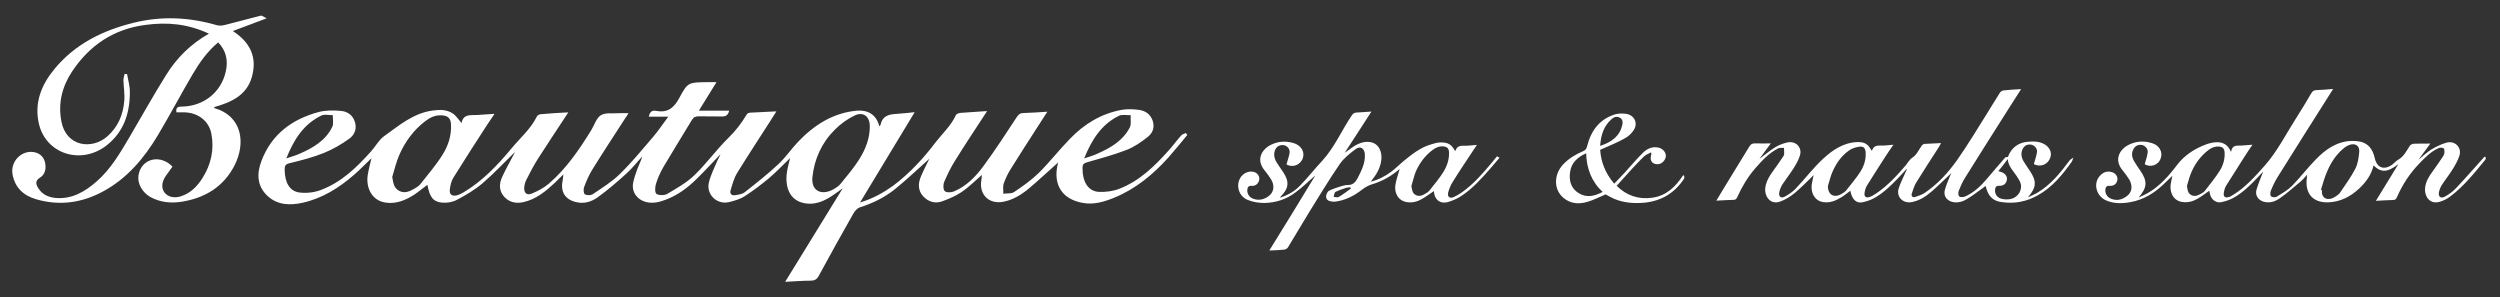<?xml version="1.0" encoding="utf-8"?>
<!-- Generator: Adobe Illustrator 21.0.0, SVG Export Plug-In . SVG Version: 6.00 Build 0)  -->
<svg version="1.1" id="Layer_1" xmlns="http://www.w3.org/2000/svg" xmlns:xlink="http://www.w3.org/1999/xlink" x="0px" y="0px"
	 viewBox="0 0 1515 180" style="enable-background:new 0 0 1515 180;" xml:space="preserve">
<rect x="0" y="0" width="1515" height="180" fill="#333333" stroke="none"/>
<style type="text/css">
	.st0{fill:#FFFFFF;}
</style>
<g>
	<path class="st0" d="M598.2,67.3c-6.7,10.3-13.2,20-19.4,30c-2.6,4.1-4.7,8.5-6.6,12.9c-0.7,1.6-0.7,4.6,0.3,5.6c1,1,4,0.9,5.6,0.2
		c7.6-3.2,13.2-9,17.9-15.4c7.1-9.6,13.6-19.7,20.2-29.7c1.1-1.6,2-2.4,4-2.4c4.6-0.1,9.2-0.5,14.5-0.8c-2.2,3.4-4.1,6.3-6,9.3
		c-5.4,8.4-10.8,16.7-16,25.1c-1.8,2.8-3.3,5.9-4.4,9c-0.7,1.9-0.2,4.2-0.3,6.3c2.2-0.3,4.8,0.1,6.5-1c5.2-3.5,10.5-7.2,15-11.6
		c6.6-6.6,12.4-14,18.9-20.7c8.6-8.9,18.8-15.2,31.2-17.5c3.4-0.6,7.1-0.5,10.6,0c3.8,0.5,6.9,2.5,8.3,6.5c1.4,4.1,0,7.6-3,9.9
		c-3.9,3.1-8.2,6.1-12.9,7.9c-7.8,3-16,5.2-24,7.5c-2,0.6-2.5,1.3-2.6,3.2c-0.1,8.7,3.5,14.5,10.2,14.7c4,0.1,8.4-0.4,12.1-1.9
		c12.2-4.7,21.3-13.6,29.8-23.1c2.7-3,5.1-6.3,7.8-9.3c0.6-0.7,1.8-0.9,2.7-1.4c0.3,0.4,0.6,0.8,0.9,1.2c-3.8,4.6-7.5,9.2-11.5,13.7
		c-9.2,10.2-19.7,18.9-32.5,24.2c-6.1,2.5-12.5,4.5-19.1,3.3c-12.7-2.1-18.4-11-15.4-23.6c0.2-0.9,0.4-1.8,1.3-1.9
		c-4.9,4.4-9.8,8.9-14.7,13.2c-5.8,5.2-11.7,10.1-19.7,11.6c-8.6,1.6-14.7-4.4-13.2-13.1c0.2-1,0.2-2,0.3-3.2
		c-4.2,3.7-8,7.5-12.3,10.4c-3.5,2.4-7.7,4.1-11.7,5.6c-4.4,1.6-8.5,0.3-11.6-3.1c-3.2-3.5-3.1-7.8-1.3-12c1.7-4,3.7-7.8,5.1-10.7
		c-6.5,5.8-13.4,12.4-20.8,18.4c-6.3,5.1-13.6,8.6-21.4,11.1c-1.5,0.5-2.9,2.1-3.8,3.6c-7.1,12.5-14.1,25.1-21,37.8
		c-1.2,2.3-2.6,3-5.1,3c-4.8,0-9.6,0.4-15.3,0.7c11.8-19.1,23.1-37.6,34.9-56.7c-2.3,1.7-4.1,3-5.9,4.2c-4.7,3.2-9.8,5.6-15.5,5.1
		c-10.2-0.9-13.4-9-12.6-17.6c0.3-3.5,1.4-6.9,2.1-10c-4.1,3.9-8.2,8.3-12.8,12.2c-4.7,3.9-9.6,7.6-14.7,10.9
		c-2.8,1.8-6.3,2.8-9.6,3.6c-7.3,1.7-13.9-4.7-12.1-12c1.1-4.5,3.3-8.8,5.1-13.1c0.6-1.3,1.4-2.5,1.9-3.9c-4.8,5-9.5,10.1-14.5,15
		c-5.4,5.3-11.4,9.8-18.6,12.5c-3.9,1.5-7.8,2.5-12.1,1.4c-5.4-1.4-8.8-6.2-7.7-11.7c0.6-2.8,1.5-5.6,2.5-8.2c1-2.5,2.2-5,3-7.7
		c-3.1,3.4-6,7.1-9.4,10.2c-5.6,5.1-11.4,10.1-17.5,14.5c-3.7,2.7-8.2,4.2-13.1,3c-6.6-1.5-9.6-6.1-8.3-12.7c0.2-1,0.3-2.1,0.5-4.1
		c-2.2,2.1-3.7,3.7-5.3,5.2c-5.5,5.1-11.3,9.9-18.9,11.6c-4.6,1-8.6,0.1-11.7-3.3c-3.1-3.5-3.1-7.7-1.3-11.7
		c2.1-4.7,4.7-9.2,7.1-13.8c0.2-0.5,0.5-0.9,0.8-1.6c-6.7,6.5-12.8,13.1-19.6,18.9c-4.7,4-10.1,7.2-15.6,10.1c-2.6,1.4-6,2-9,1.7
		c-5.5-0.5-7.5-3.4-8.9-10.8c-2.7,2-5.3,4.2-8,6c-5.2,3.3-10.7,5.7-17.2,4.8c-8.6-1.2-12-9.1-11-16.4c0.5-3.5,1.5-6.9,2.3-10.5
		c-3.6,3.4-6.9,6.9-10.5,10c-9.2,8-19.2,14.3-31.3,17c-7.5,1.6-14.8,1.5-20.9-3.9c-6.8-6.1-6.9-13.9-3.9-21.6
		c6.1-16.1,18.6-25.2,34.6-29.5c4.2-1.1,8.9-1.1,13.3-0.7c4.1,0.3,7.4,2.5,8.7,6.8c1.3,4.3-0.4,7.9-3.5,10.1
		c-4.7,3.4-9.9,6.4-15.3,8.6c-6.7,2.7-13.8,4.5-20.8,6.2c-2.6,0.6-3,1.7-3,3.9c0.1,7.9,3,13.2,9.2,13.9c4.3,0.5,9.1-0.1,13.1-1.7
		c12.3-4.7,21.5-13.7,30.1-23.3c2.7-3,4.7-6.9,7.9-9.2c9-6.4,17.6-13.9,29.3-15.5c4.4-0.6,8.6-0.7,12.3,1.8c2,1.3,3.4,3.6,5.3,5.8
		c1-5.7,5.6-4.7,9.6-4.9c3.2-0.2,6.4-0.5,10.4-0.7c-1.7,2.6-3.1,4.5-4.4,6.5c-6.9,10.7-13.8,21.3-20.5,32.1
		c-1.3,2.1-1.9,4.7-2.2,7.2c-0.4,3,1.3,4.3,4.2,3.6c1.5-0.4,3-1.2,4.4-2c11.5-6.9,20.5-16.5,28.9-26.6c5.2-6.3,11.6-11.7,15.3-19.3
		c0.3-0.7,1.6-1.3,2.5-1.3c5.4-0.5,10.7-0.8,16.5-1.1c-6.3,9.6-12.4,18.8-18.4,28.1c-2.6,4.1-4.8,8.4-7,12.7c-0.7,1.4-1.2,3-1.3,4.6
		c-0.3,3.4,1.5,5.1,4.6,3.8c3.7-1.5,7.4-3.5,10.3-6c10.6-9.1,18.4-20.6,25.7-32.4c1.9-3.1,3.1-7.4,5.9-9.1c2.8-1.7,7.2-0.9,10.8-1.2
		c1.7-0.1,3.5,0,5.9,0c-0.7,1.2-1.3,2.1-1.9,2.9c-6.7,10.4-13.5,20.7-20,31.2c-2.1,3.3-3.6,7-5,10.6c-0.5,1.3-0.4,3.9,0.4,4.4
		c1.1,0.8,3.6,0.8,4.8,0c5.6-3.8,11.5-7.4,16.3-12.1c7.2-7,13.6-14.8,20.1-22.4c3.2-3.7,5.9-7.8,9.4-12.5c-4.7,0-8.2,0-11.8,0
		c0.5-2.8,1.9-4,4.4-3.5c6.8,1.3,10.7-1.6,14-7.7c5.2-9.8,5.7-9.5,16.8-9.7c1.7,0,3.5,0,5.8,0c-3.6,5.9-7,11.4-10.7,17.3
		c6.5,0,12.3,0,18.4,0c-0.7,2.7-2,3.6-4.5,3.5c-4.6-0.1-9.3,0-13.9-0.1c-1.9,0-3.1,0.4-4.2,2.2c-5.7,9.5-11.6,18.9-17.2,28.4
		c-1.9,3.3-3.5,6.8-4.6,10.4c-0.6,1.9-0.7,5.3,0.3,6c1.5,1,4.7,1,6.4,0.1c5.7-3.4,11.7-6.7,16.5-11.3c7.3-7,13.3-15.4,20.5-22.5
		c4.5-4.4,8.2-9.1,11.3-14.4c0.3-0.6,1.3-1.1,2-1.1c5.1-0.3,10.1-0.5,16-0.8c-1.4,2.2-2.4,3.8-3.4,5.4
		c-6.8,10.6-13.7,21.1-20.3,31.8c-2,3.2-3,7.1-4.1,10.8c-0.6,1.9,0.8,3.2,2.8,2.8c2-0.3,4.3-0.6,5.8-1.8c7-5.5,14-11,20.4-17
		c4.4-4.1,7.8-9.2,11.9-13.5c9.7-10.2,21.1-17.5,35.4-18.9c6.7-0.6,12,2.1,13.9,9.5c0.5-0.6,0.8-0.9,0.8-1.2
		c1.2-5.5,5.5-6.2,10.1-6.4c3.3-0.2,6.6-0.6,10.5-1c-11.1,18.4-21.9,36.2-33.1,54.7c7.8-2.3,14.1-5.9,20-10.1
		C551.3,105,559.6,96,567,86.2c4.2-5.4,9.4-10.1,12.3-16.5c0.3-0.7,1.8-1.2,2.8-1.3C587.3,68,592.5,67.7,598.2,67.3z M492.3,107.5
		c-0.7,9,6.3,10.8,12.6,7.3c1.6-0.9,3.2-1.9,4.4-3.3c3.9-4.8,8-9.6,11.3-14.8c3.9-6.2,6.6-12.9,6.5-20.4c-0.1-5.8-4-8.8-9.2-6.3
		c-4.4,2.1-8.5,5.1-11.9,8.5C498,86.4,493.5,96.2,492.3,107.5z M237.7,107.2c0.6,3.5,0.9,6.7,4.1,8.4c3.2,1.8,6.3,0.5,9.2-1.2
		c1.4-0.8,2.9-1.7,3.8-2.9c4.6-5.8,9.4-11.4,13.3-17.6c3.5-5.5,5.6-11.8,5.2-18.7c-0.2-3.5-1.9-5.1-5.5-5.3c-4-0.3-7.2,1.3-10.2,3.6
		c-6.9,5.3-12,12.2-15.5,20.1C240.2,97.9,239.1,102.6,237.7,107.2z M173.5,96c3.3-1.1,5.8-1.8,8.2-2.9c8-3.5,15.6-7.9,19.6-16.1
		c1-2,0.3-4.7,0.4-7.2c-2.3,0-5-0.7-6.9,0.2C184,75.2,178.1,84.5,173.5,96z M657,96c3.3-1.1,5.8-1.8,8.1-2.9
		c7.9-3.5,15.4-7.8,19.5-15.8c1.1-2,0.4-4.9,0.6-7.5c-2.4,0.1-5.2-0.6-7.2,0.4C667.5,75.4,661.6,84.6,657,96z"/>
	<path class="st0" d="M1299.7,99.5c0.7-2.5,1.5-4.7,1.8-7.1c0.3-2.1-1.4-4-3.3-4.5c-2.2-0.5-4.2,0.4-5.3,2.4c-1.4,2.5-1,5.1,0.4,7.4
		c1.1,2,2.5,3.9,3.8,5.8c4.4,6.5,4.1,10.1-1.1,16.2c1.8-0.9,3.6-1.6,5.4-2.6c7.3-4.2,12.8-10.4,17.8-17c4.7-6.2,10.9-10.1,18-12.7
		c1.9-0.7,3.9-1.1,5.8-1.2c3.9-0.2,7.1,1.3,9,5.9c0.7-4.6,3.7-3.7,6.3-3.9c2.1-0.1,4.1-0.3,6.7-0.5c-1.8,2.7-3.4,4.9-4.8,7.2
		c-3.8,5.9-7.5,11.8-11.2,17.7c-0.8,1.3-1.2,3-1.4,4.6c-0.2,1.9,0.8,2.8,2.7,2.3c1-0.2,1.9-0.7,2.8-1.3c7.6-4.6,13.4-11.2,19.3-17.8
		c7.6-8.6,12.7-18.8,18.8-28.4c3.3-5.1,6.4-10.3,9.5-15.6c0.8-1.3,1.7-1.8,3.2-1.8c3.2-0.1,6.3-0.4,10-0.7c-0.9,1.4-1.7,2.6-2.4,3.8
		c-10.5,16.6-21,33.1-31.4,49.8c-1.6,2.6-2.9,5.4-4,8.2c-0.4,1-0.4,2.8,0.2,3.3c0.8,0.6,2.6,0.7,3.4,0.2c3.2-2,6.6-3.9,9.2-6.5
		c5.1-5.2,9.5-11,14.6-16.2c6-6.2,13-11,22-11.1c6.6-0.1,11.7,2,13.6,10.4c1.3,5.8,5.5,7.5,10.4,4.1c1.3-0.9,2.4-2.3,3.8-3.1
		c3.5-1.9,5-5.4,7.1-8.5c0.4-0.6,1.5-1.1,2.3-1.2c3.3-0.1,6.7-0.1,10.1-0.1c-2.2,3-4.5,6.1-7.2,9.8c2.9-2.3,5.1-4.5,7.6-6.1
		c2.9-1.7,6-3.3,9.2-4.2c5.5-1.6,9.6,3.1,8,7.9c-0.9,2.8-2.4,5.4-3.9,7.9c-2.1,3.4-4.6,6.5-6.8,9.9c-0.8,1.3-1.4,2.8-1.7,4.3
		c-0.5,2.8,1.2,4,3.7,2.6c2.3-1.3,4.6-2.9,6.4-4.8c5.6-5.9,11-12.1,16.5-18.2c0.3-0.4,0.7-0.8,1-1.1c0.2,0,0.4,0.1,0.7,0.1
		c0,0.6,0.1,1.4-0.2,1.7c-6.6,8-13,16.1-21.4,22.4c-1.9,1.4-4.1,2.5-6.3,3.1c-6.5,1.8-9.3-4-8.8-8.4c0.4-3.9,2.4-7.1,4.7-10.2
		c2.1-2.9,4.1-5.8,6.1-8.8c0.4-0.7,0.9-1.5,0.9-2.2c0.1-1,0.1-2.4-0.4-2.8c-0.7-0.5-2.1-0.5-3-0.2c-4.7,2.1-8.3,5.7-11.8,9.4
		c-5.8,6-10.3,12.9-13.6,20.5c-0.5,1.1-1,1.6-2.3,1.6c-3.4,0.1-6.8,0.3-10.4,0.5c4.6-7.5,9.1-14.9,13.6-22.2
		c-4.8,3.5-9.5,6.5-15,0.7c-1.4,5.9-4.7,10.3-8.9,14.2c-5.2,4.8-11.2,7.9-18.3,8.2c-8.2,0.4-14.4-3.9-13.3-14.3
		c0.1-0.6,0.1-1.2,0.2-2.4c-1.5,1.6-2.5,2.9-3.8,4c-4.2,3.5-8.3,7.2-12.8,10.3c-2.7,1.9-5.9,3-9.5,2.1c-3.4-0.9-5.5-3.8-4.6-7.2
		c1.1-3.8,2.7-7.5,4.1-11.1c-1.1,1.2-2.4,2.6-3.7,3.9c-4.4,4.7-9,9.1-14.7,12.2c-2.1,1.1-4.5,1.9-6.9,2.4c-3,0.7-6-1.4-6.8-4.4
		c-0.2-0.8-0.4-1.7-0.6-2.5c-2.4,1.7-4.7,3.5-7.2,4.9c-2.8,1.6-5.8,2.4-9.2,1.9c-5.6-0.9-7.5-6-7-10.4c0.2-1.8,0.7-3.6,1.1-5.5
		c-1.8,1.8-3.6,3.5-5.4,5.2c-5.7,5.4-12.2,9.4-20.1,10.8c-5,0.9-10.1,1-14.8-1.1c-5.9-2.7-7.8-10.1-3.8-14.7
		c1.9-2.2,4.4-3.3,7.4-2.4c2.4,0.7,3.8,2.9,3.3,5c-0.6,2.5-2.5,3.6-5.2,3.3c-0.5-0.1-1.4,0.4-1.7,0.9c-1,2.3,0,5.3,2.4,6.6
		c3.2,1.6,6.4,1.3,9.3-0.6c2.7-1.6,4.2-4.1,3.7-7.3c-0.2-1.1-0.6-2.3-1.2-3.3c-1.3-2-2.7-4-4.2-5.8c-5.2-6.3-1.8-12.4,3.5-15.2
		c4.6-2.4,9.4-2.7,14.3-1.2c4.6,1.3,6.8,5.5,5.4,9.2C1308.1,100.1,1303.1,101.7,1299.7,99.5z M1406.5,115c0.2,0.1,0.4,0.1,0.6,0.2
		c-0.5,5.2,3.6,6.6,7.4,4.4c1.3-0.8,2.8-1.7,3.6-2.9c3.2-4.7,6.6-9.4,9.2-14.4c1.6-3.1,2.1-6.8,2.4-10.3c0.3-3.7-2.4-5.4-5.9-4.2
		c-1.4,0.5-2.7,1.3-3.8,2.3c-4.4,3.7-7.5,8.5-9.7,13.7C1408.7,107.3,1407.7,111.2,1406.5,115z M1325.3,112.6
		c0.3,2.2,0.4,4.3,2.4,5.5c2.2,1.3,4.3,0.3,6.3-0.8c0.8-0.5,1.6-0.9,2.1-1.6c3.1-4,6.4-8,9.1-12.3c2.1-3.3,3.2-7.2,2.9-11.2
		c-0.2-2.2-1.2-3.2-3.3-3.4c-2.5-0.2-4.7,0.7-6.6,2.2c-4.5,3.5-7.8,7.9-10.1,13.1C1326.9,106.8,1326.2,109.7,1325.3,112.6z"/>
	<path class="st0" d="M1203.3,112.7c-3.6,2.5-6.9,5.2-10.6,7.5c-2.8,1.8-6,3-9.5,2.2c-3.6-0.9-5.6-3.8-4.6-7.4
		c0.8-2.8,2-5.6,3.1-8.3c0.2-0.6,0.5-1.1,0.9-1.9c-4.2,3.9-8,7.8-12.1,11.3c-3.5,3-7.3,5.5-12.1,6.4c-5.1,0.9-9.2-3-7.9-8
		c1-3.4,2.8-6.7,4.2-10c0.3-0.7,0.8-1.4,0.9-2.3c-1.8,2-3.6,3.9-5.4,5.8c-4.5,4.7-9.1,9.2-14.9,12.3c-2.1,1.1-4.4,1.8-6.7,2.3
		c-3.8,0.7-6.3-1.8-7.3-7c-1.8,1.3-3.4,2.7-5.2,3.8c-3.4,2.1-6.9,3.7-11.1,3.1c-5.5-0.8-7.7-5.8-7.1-10.6c0.3-2.2,0.9-4.3,1.2-5.8
		c-3.5,3.4-7.3,7.3-11.4,10.8c-2.7,2.2-5.8,4.2-9.1,5.3c-6.1,2.1-9.6-3.7-8.8-8.7c0.6-3.8,2.5-6.9,4.7-9.9c2.1-2.8,4-5.7,6-8.6
		c0.3-0.4,0.6-0.9,0.7-1.4c0.1-1.3-0.1-2.6-0.1-4c-1.3,0.1-2.7-0.2-3.7,0.4c-5.6,2.9-9.8,7.5-13.8,12.1c-4.5,5.2-8,11.1-10.8,17.3
		c-0.5,1-0.9,1.7-2.2,1.7c-3.4,0.1-6.8,0.3-10.5,0.5c2-3.4,4-6.6,5.9-9.8c4.7-7.7,9.4-15.3,14.1-23c0.9-1.5,1.9-2,3.6-1.9
		c3.1,0.1,6.2,0,9.4,0c-2.2,3-4.5,6.1-6.9,9.4c3.2-2.4,6.1-4.9,9.3-6.9c2.2-1.4,4.8-2.4,7.3-3c5.4-1.4,9.6,3,7.9,8
		c-0.9,2.8-2.4,5.4-4,7.9c-2.1,3.3-4.5,6.3-6.6,9.5c-0.9,1.5-1.6,3.2-1.9,4.9c-0.4,2.6,1.2,3.7,3.5,2.4c2.3-1.3,4.6-2.8,6.4-4.7
		c5.6-5.9,10.6-12.5,16.6-18.1c5.8-5.4,12.6-10,21-10.2c4.2-0.1,6.4,1.2,8.4,5.1c0.1,0,0.3,0,0.4-0.1c0.9-2.7,2.9-3,5.4-2.9
		c2.3,0.1,4.7-0.3,7.5-0.5c-1.9,2.8-3.5,5-5,7.4c-3.7,5.8-7.4,11.5-11,17.3c-0.8,1.3-1.3,3-1.5,4.6c-0.3,2.1,0.9,3.1,3,2.4
		c1.5-0.5,2.8-1.3,4.1-2.2c6.8-4.6,12.3-10.5,17.6-16.7c1.4-1.6,2.5-3.8,4.2-4.9c2.9-1.9,4-5,5.9-7.5c0.3-0.4,0.9-0.8,1.4-0.9
		c3.3-0.2,6.5-0.3,10.2-0.5c-0.7,1.3-1.2,2.2-1.8,3.1c-4.4,6.9-8.9,13.7-13.2,20.7c-1.3,2.1-2,4.6-2.8,6.9c-0.4,1.5,0.6,2.4,2,2
		c2.1-0.7,4.2-1.4,6-2.6c7.8-5.3,14.1-12.2,19.5-19.8c6.6-9.4,12.5-19.3,18.6-29c2.5-4,4.9-8,7.4-11.9c0.4-0.6,1.3-1.2,2-1.3
		c3.5-0.4,6.9-0.6,10.8-0.8c-2.2,3.5-4.3,6.7-6.4,10c-9.2,14.5-18.4,29-27.5,43.6c-1.6,2.5-2.8,5.2-3.9,8c-0.4,1-0.4,2.8,0.3,3.4
		c0.6,0.6,2.5,0.5,3.5,0.1c5.4-2.4,9.6-6.4,13.4-10.9c3.6-4.2,7.2-8.5,10.9-12.7c0.3-0.4,1.1-0.3,1.7-0.4c1.9-5.4,6.3-8.8,12.1-9.2
		c3.7-0.3,7.3-0.3,10.5,1.8c2.8,1.8,4,4.7,3.2,7.4c-0.9,3.2-3.6,5.3-6.9,5.2c-1.2,0-2.4-0.6-3.2-0.8c0.7-2.7,1.6-5,1.9-7.3
		c0.3-2.1-1.3-4-3.3-4.5c-2.3-0.5-4.3,0.4-5.4,2.6c-1.2,2.5-0.8,5,0.5,7.3c1.2,2,2.5,3.9,3.8,5.8c4.4,6.5,4.1,10.1-1.1,16.2
		c1.8-0.9,3.6-1.6,5.4-2.6c8.3-4.9,14.2-12.1,19.8-19.7c0.6-0.7,1.5-1.2,2.3-1.8c-0.3,0.9-0.5,1.9-1,2.6
		c-5.6,7.9-11.8,15.4-20.4,20.2c-6.7,3.8-13.9,5.3-21.7,4.2C1207.8,121.9,1204.8,119.1,1203.3,112.7z M1107.7,112.8
		c0,5.3,3.8,7.4,8.3,4.7c1-0.6,2-1.2,2.7-2c2.9-3.7,6-7.3,8.6-11.3c2.2-3.4,3.5-7.3,3.3-11.6c-0.1-2.7-1.2-4.1-3.8-3.7
		c-2.2,0.3-4.5,1-6.3,2.3c-4.6,3.2-7.8,7.8-10,12.9C1109.3,106.8,1108.6,109.8,1107.7,112.8z M1211,103.7c0.7,0.2,1.1,0.4,1.6,0.5
		c2.6,0.8,4.1,2.9,3.5,5.1c-0.6,2.5-2.4,3.5-5.3,3.3c-0.5,0-1.4,0.6-1.5,1c-1,2.8,0.3,5.8,3.1,6.7c1.5,0.5,3.2,0.6,4.8,0.5
		c4.6-0.3,8.1-4.3,7.5-8.8c-0.3-1.9-1.5-3.6-2.6-5.3c-2.1-3.2-5.1-5.9-5.4-10.3C1214.7,99.1,1212.9,101.4,1211,103.7z"/>
	<path class="st0" d="M797.1,106.3c-3.9,3.4-7.7,7.1-11.9,10.2c-5.6,4.3-12.1,6.4-19.1,6.5c-3.4,0-7-0.6-10.1-1.9
		c-5.8-2.4-7.4-9.8-3.6-14.4c2-2.3,5.1-3.3,7.8-2.4c2.2,0.8,3.4,3,2.8,5.1c-0.7,2.4-2.6,3.5-5,3.2c-0.6-0.1-1.6,0.5-1.8,1
		c-1,2.6,0.2,5.5,2.7,6.6c3.1,1.4,6.3,1,9.1-0.8c2.6-1.6,4-4,3.6-7.1c-0.2-1.3-0.7-2.6-1.4-3.7c-1.2-1.9-2.5-3.7-3.9-5.4
		c-5.4-6.6-1.6-12.9,4.2-15.6c4.2-2,8.6-2.2,13.1-1c4.8,1.3,7.3,5.4,5.9,9.3c-1.5,4.2-6.4,5.9-9.9,3.7c0.7-2.4,1.5-4.7,1.9-7
		c0.3-2.3-1.4-4.2-3.4-4.6c-2.3-0.4-4.4,0.6-5.3,2.7c-1.1,2.5-0.7,5,0.6,7.3c1.3,2.2,2.8,4.2,4.2,6.3c3.8,5.8,3.5,9.7-1.4,14.7
		c-0.1,0.1-0.2,0.3-0.5,0.8c4.8-1.6,8.9-3.9,12.1-7.3c4.7-4.8,8.9-10.2,13.5-15.1c7.5-8.2,11.8-18.5,17.9-27.5
		c0.8-1.1,1.4-1.6,2.8-1.7c2.8-0.1,5.6-0.4,9.1-0.6c-5.6,8.6-10.9,16.8-16.2,25c2.7-1.8,5-3.9,7.8-5.2c2.1-1,4.8-1.7,7-1.4
		c6,0.6,7.9,6.1,7.4,10.8c-0.5,4.3-2.4,8.1-5.1,11.5c-0.4,0.5-0.7,0.9-1.3,1.8c4.9-1.3,8.9-3.4,12.6-6.2c2.4-1.8,4.6-4.1,6.9-6
		c5.2-4.2,10.4-8.5,17-10.4c1.9-0.6,3.9-1.2,5.9-1.2c4.2,0,6.4,1,8.6,5.1c0.1-0.1,0.3-0.1,0.4-0.2c0.8-2.6,2.8-3,5.2-2.9
		c2.4,0.1,4.7-0.3,7.7-0.5c-1.1,1.7-2,2.9-2.8,4.2c-4,6.1-8.1,12.1-11.9,18.3c-1.2,1.9-2.1,4.1-2.7,6.3c-0.6,2.7,0.9,3.9,3.4,2.8
		c1.8-0.8,3.4-1.8,5-2.9c7-5,12.6-11.4,18-17.9c1-1.3,2.1-2.5,3.2-3.9c0.4,0.2,0.8,0.5,1.5,0.9c-2,2.3-3.8,4.5-5.7,6.7
		c-5.4,6.1-10.9,12.3-17.8,16.7c-2.3,1.5-5,2.6-7.6,3.4c-5.3,1.5-8.3-1.9-8.6-6c0-0.2-0.1-0.4-0.1-0.6c-2.4,1.6-4.7,3.4-7.2,4.8
		c-2.8,1.6-5.8,2.4-9.1,1.9c-5.6-0.9-7.7-5.9-7-10.4c0.5-3.3,1.7-6.5,2.6-9.7c-5,4.3-10.6,7.5-17.1,9.4c-1.9,0.6-3.8,1.7-5.4,2.9
		c-5,3.9-10.3,6.7-16.6,7.5c-0.9,0.1-1.8,0-2.6-0.2c-1.7-0.2-2.9-1.3-2.9-2.9c0-1.2,0.8-3,1.8-3.5c2.2-1.2,4.8-1.9,7.2-2.7
		c1.3-0.4,2.8-0.8,4.1-0.8c3.2,0.1,4.7-1.7,6.1-4.3c2.3-4.5,4.6-9,4.3-14.3c-0.2-3.5-2.7-5.3-5.5-3.2c-3.5,2.6-7.2,5.5-9.7,9.1
		c-6.4,9.3-12.2,19-18.2,28.6c-4.5,7.3-8.8,14.7-13.2,21.9c-0.4,0.7-1.5,1.3-2.4,1.4c-2.8,0.3-5.6,0.4-8.9,0.5
		C778.8,136.4,788,121.3,797.1,106.3z M855.3,112.7c0.4,2.2,0.5,4.3,2.5,5.4c2.1,1.2,4.1,0.4,5.9-0.7c1-0.6,2-1.2,2.6-2
		c2.9-3.7,5.9-7.2,8.4-11.2c2.2-3.6,3.6-7.6,3.4-12c-0.1-2.3-1.2-3.3-3.5-3.5c-2.5-0.2-4.7,0.8-6.6,2.3c-4.5,3.4-7.7,7.8-10,12.9
		C856.9,106.7,856.2,109.8,855.3,112.7z M818.7,114.2c-0.1-0.2-0.3-0.4-0.4-0.7c-0.8,0.1-1.6,0.1-2.4,0.3c-2.2,0.8-4.5,1.4-6.6,2.5
		c-0.7,0.4-0.8,2-1.1,3c1,0.1,2.3,0.5,3,0.1C813.8,117.9,816.2,116,818.7,114.2z"/>
	<path class="st0" d="M126.6,20.4c-12.8-6-25.4-7.1-38.5-5.3c-19.2,2.5-33.8,12.3-44.4,28.2c-6.1,9.2-8.6,19.3-6.5,30.3
		c2.9,15.3,18.5,17.3,27.9,9c6.4-5.7,9.5-13,10.2-21.3c0.4-4.2-0.4-8.5-0.5-12.8c0-1.2,0.5-2.4,0.7-3.7c0.5,0,1,0.1,1.5,0.1
		c0.6,3.6,1.7,7.2,1.7,10.8c0,12.7-3.5,24.1-14.1,32.4c-15.5,12.1-37,5.2-41.1-13.4c-2.8-12.6,1.7-23.5,9.6-33
		c12.5-15.1,29.2-23.3,47.9-27.9c16.9-4.2,33.8-3.4,50.5,1.5c1.5,0.4,3.3,0.2,4.9-0.2c7.2-1.8,14.4-3.8,21.6-5.6
		c0.8-0.2,2,0.9,3.6,1.6c-7.2,2.7-13.4,5-20.5,7.7c10.9,7.1,14.7,16.2,11.6,27.6c-3.1,11.4-12.6,15.6-22.9,18.5
		c0.1,0.4,0.1,0.5,0.1,0.6c17.2,5,19,21.5,12.2,34.8c-6.6,12.8-17.7,19.6-31.7,21.9c-6.7,1.1-13.1,0.5-19.1-2.7
		c-5.1-2.8-8.1-8.3-7.4-13.1c1.3-8.8,10.2-12.6,17.9-7.7c0.9,0.6,1.8,1.4,2.7,2.3c-1.4,2-2.8,3.8-4.1,5.7c-2.5,3.7-2.7,7.4-0.7,10
		c2.1,2.7,6,3.6,10.1,2.2c5.8-1.9,9.8-6.1,12.9-11c5.2-8.2,7.2-17.2,5.4-26.8c-1.4-7.5-7.7-12.6-15.8-13c-1.8-0.1-3.7,0-5.4,0
		c-0.5-3.3,1.2-3.5,3.4-3.5c13-0.2,23.7-8.6,26.5-21.2c1.5-6.5,0.4-12.6-4.6-17.7c-6.5,5.4-11.2,12.1-15.4,19.2
		c-7.2,12.2-13.8,24.8-21.1,37c-8.3,13.9-18.6,26.2-33.2,34.1c-12.9,7-26.6,8.9-40.8,4.7c-7.4-2.2-12.6-6.9-14.1-15
		c-1.5-8.1,6-15.4,13.9-13.3c3.3,0.9,5.3,3.3,5.9,6.6c0.6,3.4-0.1,6.7-3.1,8.6c-3.3,2-2.5,4.3-1,6.6c2.5,3.9,6.4,5.5,10.8,5.8
		c9.7,0.7,17.4-3.9,24.3-9.9c8.8-7.6,14.5-17.6,20.3-27.4c7.3-12.4,14.3-25,22-37.3C107.1,35.1,115.5,26.7,126.6,20.4z"/>
	<path class="st0" d="M969.7,90.8c0.5,7.3,3.1,14.2,8.5,20.5c2.2-2.3,4.3-4.4,6.3-6.6c3.8-4.1,7.3-8.4,11.3-12.3
		c2.6-2.5,6-3.9,9.8-2.8c2.3,0.7,4.1,3,3.9,5.1c-0.3,2.6-2.5,4.8-5,4.8c-3.1,0.1-4.8-2.1-4-5.1c0.1-0.5,0.3-1,0.1-2.1
		c-1.4,0.8-3,1.3-4.2,2.4c-2.6,2.4-4.9,5-7.3,7.5c-3.1,3.4-6.2,6.8-9.4,10.4c6,6,13.4,8.4,21.7,7.2c8.4-1.2,14-6.6,18.5-13.5
		c0.2,0,0.5,0,0.7,0.1c0,0.6,0.2,1.4,0,1.8c-5.6,8.6-13.5,13.5-23.8,14.6c-6.4,0.6-12.6,0.2-18.6-2.3c-1.8-0.8-3.6-1.8-5.2-2.7
		c-3.8,1.6-7.4,3.5-11.3,4.6c-4.9,1.4-9.8,1.1-14-2.3c-6.2-4.9-6.3-14.1-0.5-20.4c3.4-3.6,7.5-6.1,12-8c1.5-0.6,2.2-1.4,2.6-3.1
		c2.3-9.3,7.4-16.3,16.9-19.3c2.1-0.6,4.6-0.6,6.8-0.3c5,0.8,7.3,5.7,4.5,9.9c-1.3,2-3.2,3.8-5.3,4.9C980,86.5,975,88.4,969.7,90.8z
		 M961.2,92.9c-5.1,2.3-8.9,5.6-9.7,11.2c-0.8,5.2,0.4,10.1,5.3,13c4.7,2.9,9.5,1.8,14.4-0.8C964.4,110,961.5,102.1,961.2,92.9z
		 M969.7,88.4c4.8-1.6,8.9-3.8,11.5-7.9c0.9-1.4,1.5-3.1,1.9-4.7c0.4-1.7,0.3-3.7-1.7-4.6c-1.8-0.9-3.5-0.2-4.9,1.1
		C971.8,76.5,970.1,82,969.7,88.4z"/>
</g>
</svg>
